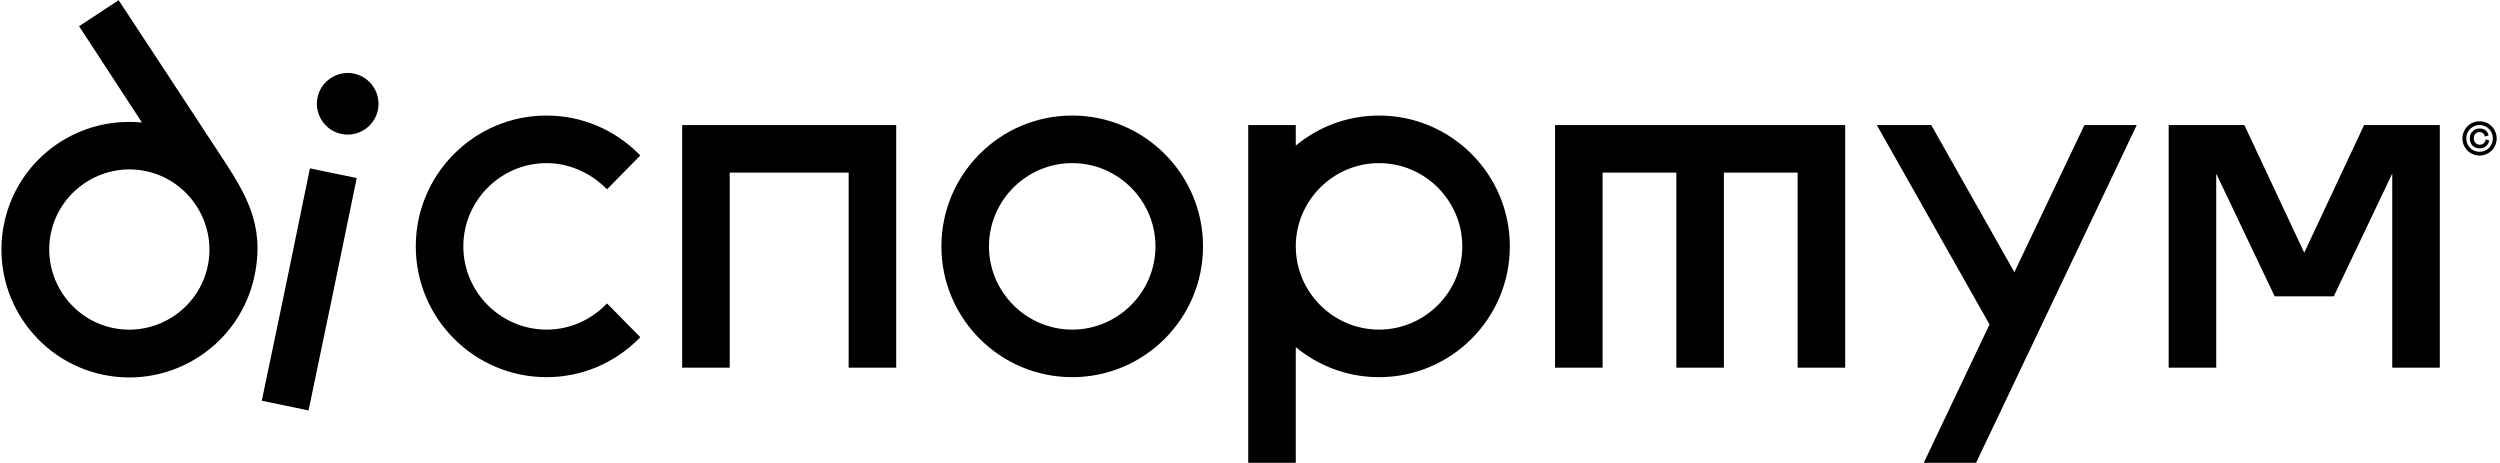 <?xml version="1.0" encoding="UTF-8"?> <svg xmlns="http://www.w3.org/2000/svg" width="448" height="83" viewBox="0 0 448 83" fill="none"> <path fill-rule="evenodd" clip-rule="evenodd" d="M15.302 32.729C12.229 34.745 9.916 37.939 9.115 41.803C8.317 45.669 9.172 49.515 11.191 52.592C13.206 55.665 16.397 57.981 20.262 58.778C24.13 59.578 27.976 58.723 31.05 56.704C34.123 54.685 36.439 51.49 37.236 47.629C38.036 43.767 37.181 39.919 35.162 36.842C33.146 33.767 29.956 31.452 26.09 30.655C22.228 29.858 18.379 30.711 15.302 32.729V32.729ZM4.023 57.296C0.803 52.389 -0.547 46.255 0.732 40.069C1.965 34.11 5.417 29.148 10.077 25.921C14.41 22.918 19.802 21.405 25.442 21.961L14.17 4.695L21.262 0.039C27.27 9.108 33.196 18.238 39.186 27.321C43.876 34.442 47.552 40.03 45.619 49.365C44.337 55.557 40.657 60.653 35.753 63.872C30.846 67.092 24.713 68.441 18.526 67.162C12.337 65.879 7.241 62.2 4.023 57.296ZM54.756 73.438L46.911 71.81C49.841 57.951 52.706 44.047 55.538 30.167L63.922 31.905C61.073 45.786 58.209 59.681 55.294 73.549L54.756 73.438ZM57.696 21.627C56.921 20.444 56.59 18.963 56.899 17.477C57.204 15.994 58.099 14.763 59.279 13.989C60.461 13.211 61.944 12.881 63.43 13.19C64.916 13.498 66.149 14.388 66.924 15.572C67.696 16.752 68.025 18.236 67.717 19.721C67.41 21.206 66.518 22.438 65.335 23.213C64.155 23.986 62.672 24.316 61.186 24.008C59.703 23.701 58.474 22.808 57.696 21.627ZM441.271 24.805C441.271 26.489 442.613 27.872 444.338 27.872C446.063 27.872 447.405 26.489 447.405 24.805C447.405 23.121 446.063 21.738 444.338 21.738C442.613 21.738 441.271 23.121 441.271 24.805ZM446.72 24.805C446.72 26.119 445.694 27.201 444.338 27.201C442.983 27.201 441.956 26.119 441.956 24.805C441.956 23.49 442.983 22.409 444.338 22.409C445.694 22.409 446.72 23.49 446.72 24.805ZM442.585 24.791C442.585 25.873 443.311 26.585 444.365 26.585C445.228 26.585 445.858 26.092 446.091 25.202L445.447 24.969C445.351 25.53 445.009 25.928 444.365 25.928C443.776 25.928 443.311 25.49 443.311 24.791C443.311 24.066 443.776 23.668 444.324 23.668C444.831 23.668 445.214 23.983 445.283 24.476L445.953 24.271C445.776 23.449 445.187 23.024 444.324 23.024C443.845 23.024 443.434 23.189 443.092 23.532C442.749 23.86 442.585 24.284 442.585 24.791V24.791ZM87.412 33.611C84.708 36.315 83.029 40.045 83.029 44.148C83.029 48.25 84.708 51.98 87.412 54.683C90.116 57.387 93.846 59.066 97.948 59.066C99.948 59.066 101.867 58.664 103.624 57.931C105.438 57.174 107.083 56.062 108.473 54.673L108.775 54.37L114.742 60.431L114.444 60.729C112.28 62.893 109.709 64.631 106.86 65.816C104.11 66.959 101.101 67.588 97.948 67.588C91.48 67.588 85.62 64.961 81.377 60.718C77.134 56.475 74.507 50.615 74.507 44.148C74.507 37.679 77.134 31.819 81.377 27.576C85.62 23.333 91.48 20.707 97.948 20.707C101.101 20.707 104.11 21.335 106.86 22.478C109.709 23.663 112.28 25.401 114.444 27.566L114.742 27.863L108.781 33.919L108.478 33.625C107.07 32.26 105.397 31.135 103.551 30.364C101.813 29.64 99.919 29.229 97.948 29.229C93.846 29.229 90.116 30.907 87.412 33.611V33.611ZM130.34 65.883H122.243V22.412H160.6V65.883H152.078V30.933H130.765V65.883H130.34ZM175.57 60.718C171.327 56.475 168.7 50.615 168.7 44.148C168.7 37.679 171.327 31.819 175.57 27.576C179.813 23.333 185.673 20.707 192.141 20.707C198.609 20.707 204.469 23.333 208.712 27.576C212.955 31.819 215.582 37.679 215.582 44.148C215.582 50.615 212.955 56.475 208.712 60.718C204.469 64.961 198.609 67.588 192.141 67.588C185.674 67.588 179.813 64.961 175.57 60.718V60.718ZM181.605 33.611C178.901 36.315 177.223 40.045 177.223 44.148C177.223 48.25 178.901 51.98 181.605 54.683C184.309 57.387 188.039 59.066 192.141 59.066C196.243 59.066 199.973 57.387 202.677 54.683C205.381 51.98 207.059 48.25 207.059 44.148C207.059 40.045 205.381 36.315 202.677 33.611C199.973 30.907 196.243 29.229 192.141 29.229C188.039 29.229 184.309 30.907 181.605 33.611V33.611ZM231.779 82.931H223.682V22.412H232.204V26.089C234.159 24.471 236.372 23.166 238.769 22.247C241.367 21.251 244.183 20.707 247.123 20.707C253.59 20.707 259.451 23.333 263.693 27.576C267.936 31.819 270.563 37.679 270.563 44.148C270.563 50.615 267.936 56.475 263.693 60.718C259.451 64.961 253.59 67.588 247.123 67.588C244.183 67.588 241.367 67.043 238.769 66.047C236.372 65.129 234.159 63.824 232.204 62.206V82.931H231.779ZM257.659 54.683C260.363 51.98 262.042 48.25 262.042 44.148C262.042 40.045 260.363 36.315 257.659 33.611C254.954 30.907 251.225 29.229 247.123 29.229C243.02 29.229 239.29 30.907 236.587 33.611C233.882 36.315 232.204 40.045 232.204 44.148C232.204 48.25 233.882 51.98 236.587 54.683C239.29 57.387 243.02 59.066 247.123 59.066C251.225 59.066 254.954 57.387 257.659 54.683ZM279.088 22.412H330.659V65.883H322.137V30.933H308.922V65.883H300.4V30.933H287.186V65.883H278.663V22.412H279.088ZM373.793 22.412H382.904C373.307 42.585 363.727 62.767 354.113 82.931H344.736L356.523 58.143L336.327 22.412H346.079L360.974 48.77L373.525 22.412H373.793ZM397.148 31.11V65.883H388.626V22.412H402.191L412.919 45.282L423.647 22.412H437.212V65.883H428.69V31.11L418.216 53.097H407.622L397.148 31.11Z" fill="black"></path> </svg> 